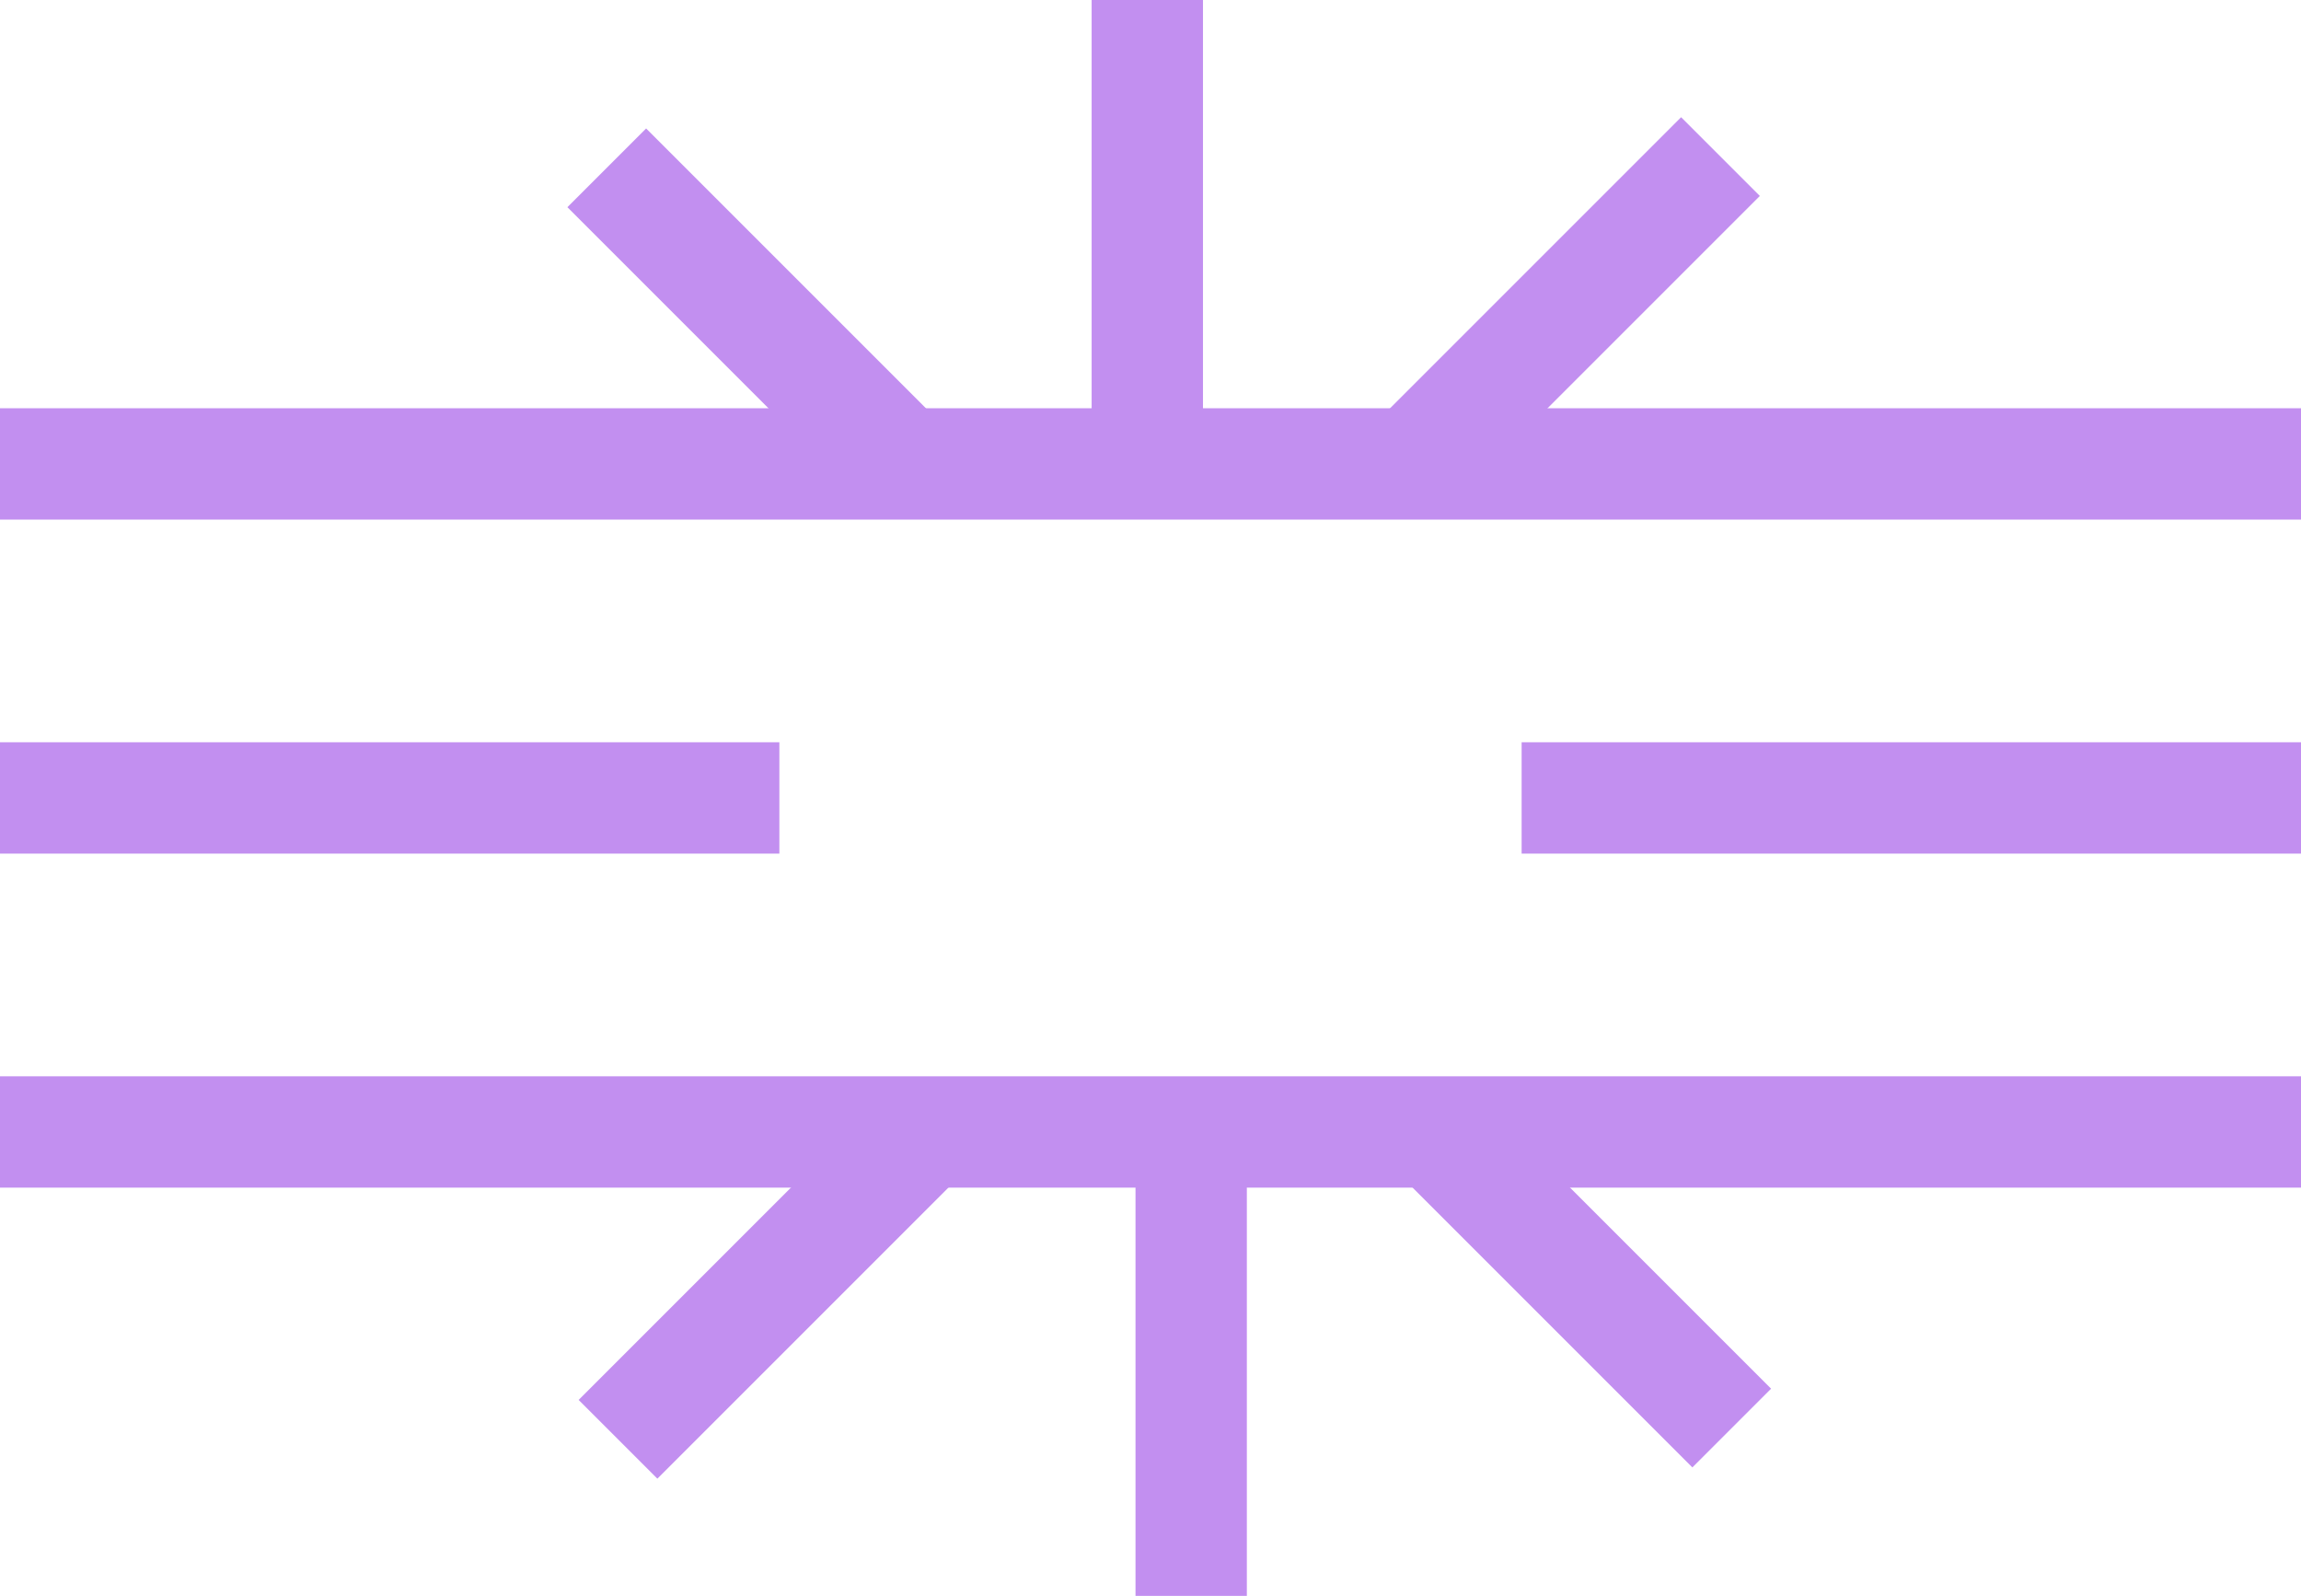 <svg xmlns="http://www.w3.org/2000/svg" fill="none" viewBox="0 0 62 43" height="43" width="62">
<g clip-path="url(#clip0_1_31)">
<path stroke-width="3" stroke="#C28FF0" d="M24.706 12.879L16.349 4.522"></path>
<path stroke-width="3" stroke="#C28FF0" d="M38.001 12.576L46.358 4.219"></path>
<path stroke-width="3" stroke="#C28FF0" d="M30.914 11.818V-0"></path>
<path stroke-width="3" stroke="#C28FF0" d="M38.304 30.121L46.661 38.478"></path>
<path stroke-width="3" stroke="#C28FF0" d="M25.009 30.424L16.652 38.781"></path>
<path stroke-width="3" stroke="#C28FF0" d="M32.096 31.182V43"></path>
<path stroke-width="3" stroke="#C28FF0" d="M0 12.5H62"></path>
<path stroke-width="3" stroke="#C28FF0" d="M0 21.5H21"></path>
<path stroke-width="3" stroke="#C28FF0" d="M41 21.5H62"></path>
<path stroke-width="3" stroke="#C28FF0" d="M0 30.5H62"></path>
</g>
<defs>
<clipPath id="clip0_1_31">
<rect fill="white" height="43" width="62"></rect>
</clipPath>
</defs>
</svg>
